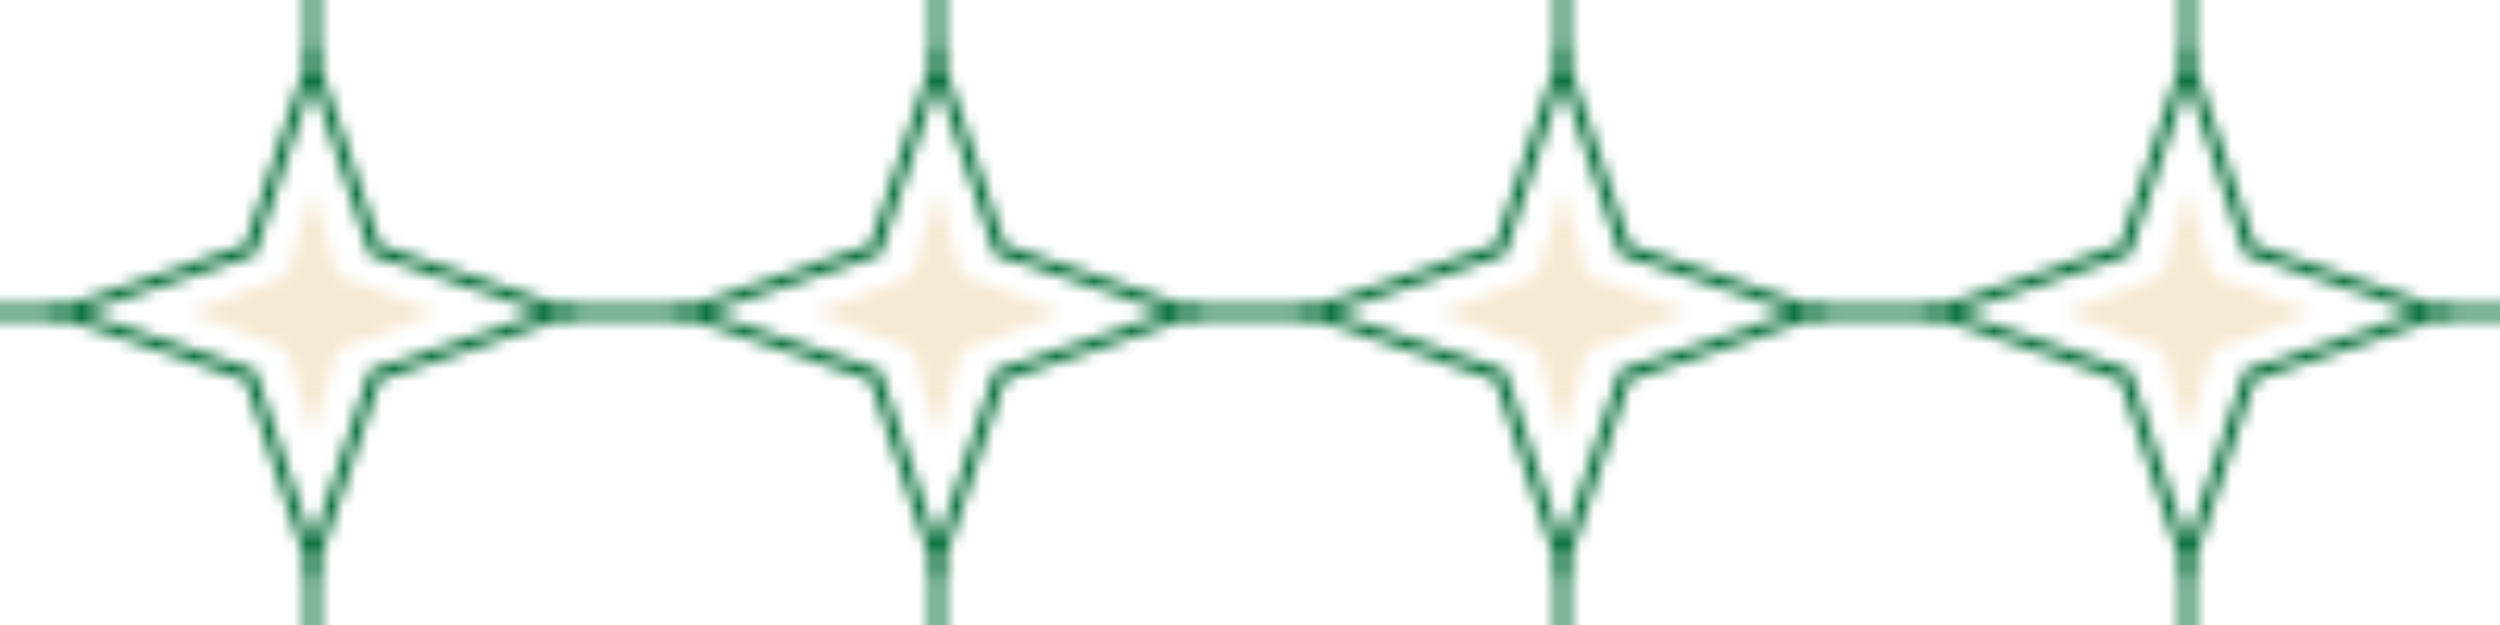 <svg xmlns="http://www.w3.org/2000/svg" width="200" height="50" viewBox="0 0 200 50">
  <!-- This pattern is inspired by traditional Saudi geometric patterns -->
  <defs>
    <pattern id="saudiPattern" patternUnits="userSpaceOnUse" width="50" height="50">
      <!-- Geometric Star Shape -->
      <path d="M25,5 L30,20 L45,25 L30,30 L25,45 L20,30 L5,25 L20,20 Z" fill="none" stroke="#006C35" stroke-width="1"/>
      
      <!-- Interior Star -->
      <path d="M25,15 L27,22 L35,25 L27,28 L25,35 L23,28 L15,25 L23,22 Z" fill="#E5B96F" opacity="0.3"/>
      
      <!-- Connecting Lines -->
      <line x1="0" y1="25" x2="5" y2="25" stroke="#006C35" stroke-width="1"/>
      <line x1="45" y1="25" x2="50" y2="25" stroke="#006C35" stroke-width="1"/>
      <line x1="25" y1="0" x2="25" y2="5" stroke="#006C35" stroke-width="1"/>
      <line x1="25" y1="45" x2="25" y2="50" stroke="#006C35" stroke-width="1"/>
    </pattern>
  </defs>
  
  <rect width="200" height="50" fill="url(#saudiPattern)"/>
</svg>
